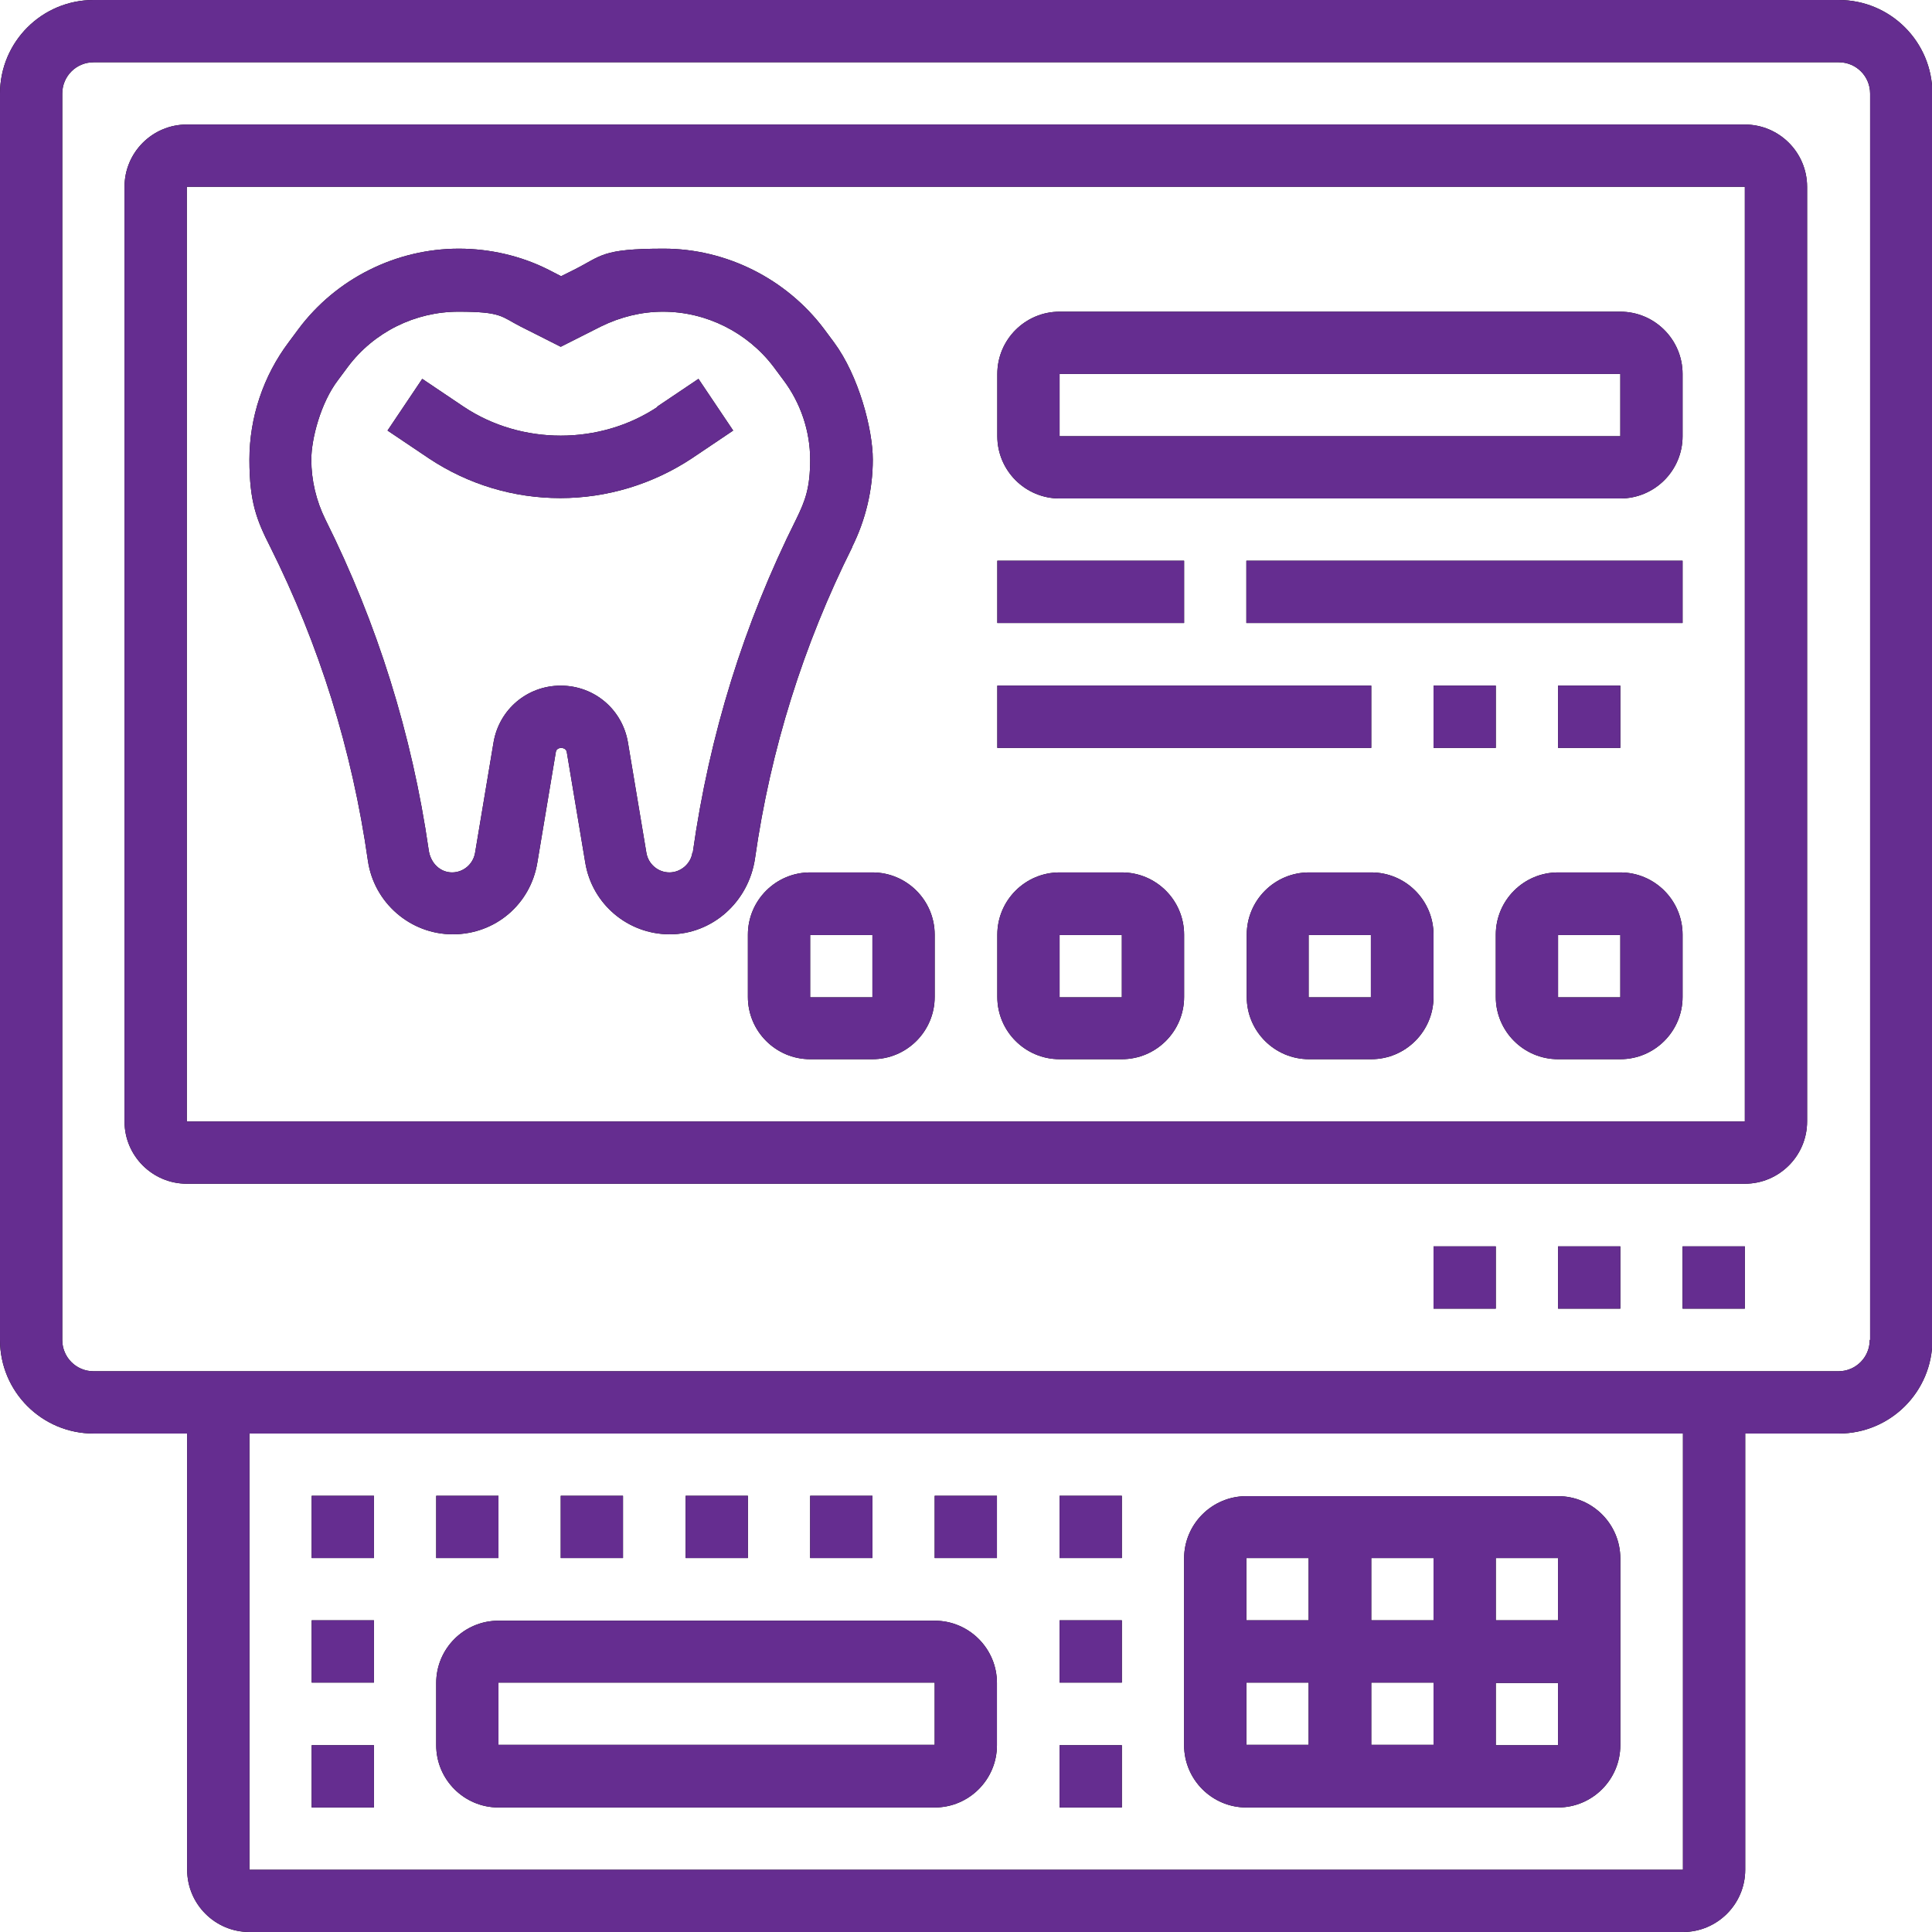 <?xml version="1.0" encoding="UTF-8"?>
<svg id="_x33_0" xmlns="http://www.w3.org/2000/svg" version="1.1" viewBox="0 0 512 512">
  <!-- Generator: Adobe Illustrator 29.3.1, SVG Export Plug-In . SVG Version: 2.1.0 Build 151)  -->
  <defs>
    <style>
      .st0 {
        fill: #652d90;
      }
    </style>
  </defs>
  <g>
    <path d="M225.8,145c3.6-7.2,5.5-15.2,5.5-23.2s-3.7-22.2-10.3-31.1l-2.6-3.5c-10-13.3-25.9-21.3-42.5-21.3s-16.4,1.9-23.8,5.6l-3.4,1.7-3.3-1.7c-7.3-3.7-15.6-5.6-23.8-5.6-16.6,0-32.5,7.9-42.5,21.3l-2.6,3.5c-6.7,8.9-10.4,19.9-10.4,31.1s1.9,16,5.5,23.1c13,26,21.7,53.7,25.9,83.2,1.6,11.1,11.2,19.5,22.5,19.5s20.6-8,22.4-19l4.9-29.3c.2-1.5,2.7-1.4,2.9,0l4.9,29.3c1.8,11,11.3,19,22.4,19s20.9-8.4,22.6-20.2c4.1-28.8,12.8-56.5,25.8-82.5h0ZM183.5,225.9c-.4,3-3.1,5.3-6.1,5.3s-5.6-2.2-6.1-5.2l-4.9-29.3c-1.5-8.7-8.9-15-17.8-15s-16.3,6.3-17.8,15l-4.9,29.3c-.5,3-3.1,5.2-6.1,5.2s-5.7-2.3-6.2-6c-4.4-30.5-13.6-60-27.4-87.6-2.4-4.9-3.7-10.3-3.7-15.8s2.5-15.1,7.1-21.1l2.6-3.5c6.9-9.2,17.8-14.6,29.3-14.6s11.3,1.3,16.4,3.9l10.7,5.4,10.7-5.4c5.1-2.5,10.7-3.9,16.4-3.9,11.5,0,22.4,5.5,29.3,14.6l2.6,3.5c4.6,6.1,7.1,13.6,7.1,21.1s-1.3,10.9-3.7,15.8c-13.8,27.6-23,57-27.4,88.3h0Z"/>
    <path d="M174.3,107.8c-15.3,10.2-36.1,10.2-51.4,0l-11-7.4-9.2,13.7,11,7.4c10.4,6.9,22.4,10.5,34.8,10.5s24.5-3.7,34.8-10.5l11-7.4-9.2-13.7-11,7.4Z"/>
    <path d="M487.2,0H24.8C11.1,0,0,11.1,0,24.8v330.3c0,13.7,11.1,24.8,24.8,24.8h24.8v115.6c0,9.1,7.4,16.5,16.5,16.5h379.9c9.1,0,16.5-7.4,16.5-16.5v-115.6h24.8c13.7,0,24.8-11.1,24.8-24.8V24.8c0-13.7-11.1-24.8-24.8-24.8ZM445.9,495.5H66.1v-115.6h379.9v115.6ZM495.5,355.1c0,4.6-3.7,8.3-8.3,8.3H24.8c-4.6,0-8.3-3.7-8.3-8.3V24.8c0-4.6,3.7-8.3,8.3-8.3h462.5c4.6,0,8.3,3.7,8.3,8.3v330.3Z"/>
    <path d="M462.5,33H49.5c-9.1,0-16.5,7.4-16.5,16.5v247.7c0,9.1,7.4,16.5,16.5,16.5h412.9c9.1,0,16.5-7.4,16.5-16.5V49.5c0-9.1-7.4-16.5-16.5-16.5ZM49.5,297.3V49.5h412.9v247.7s-412.9,0-412.9,0Z"/>
    <path d="M429.4,82.6h-148.6c-9.1,0-16.5,7.4-16.5,16.5v16.5c0,9.1,7.4,16.5,16.5,16.5h148.6c9.1,0,16.5-7.4,16.5-16.5v-16.5c0-9.1-7.4-16.5-16.5-16.5ZM280.8,115.6v-16.5h148.6v16.5s-148.6,0-148.6,0Z"/>
    <path d="M264.3,148.6h49.5v16.5h-49.5v-16.5Z"/>
    <path d="M330.3,148.6h115.6v16.5h-115.6v-16.5Z"/>
    <path d="M264.3,181.7h99.1v16.5h-99.1v-16.5Z"/>
    <path d="M379.9,181.7h16.5v16.5h-16.5v-16.5Z"/>
    <path d="M412.9,181.7h16.5v16.5h-16.5v-16.5Z"/>
    <path d="M429.4,231.2h-16.5c-9.1,0-16.5,7.4-16.5,16.5v16.5c0,9.1,7.4,16.5,16.5,16.5h16.5c9.1,0,16.5-7.4,16.5-16.5v-16.5c0-9.1-7.4-16.5-16.5-16.5ZM412.9,264.3v-16.5h16.5v16.5s-16.5,0-16.5,0Z"/>
    <path d="M363.4,231.2h-16.5c-9.1,0-16.5,7.4-16.5,16.5v16.5c0,9.1,7.4,16.5,16.5,16.5h16.5c9.1,0,16.5-7.4,16.5-16.5v-16.5c0-9.1-7.4-16.5-16.5-16.5ZM346.8,264.3v-16.5h16.5v16.5s-16.5,0-16.5,0Z"/>
    <path d="M297.3,231.2h-16.5c-9.1,0-16.5,7.4-16.5,16.5v16.5c0,9.1,7.4,16.5,16.5,16.5h16.5c9.1,0,16.5-7.4,16.5-16.5v-16.5c0-9.1-7.4-16.5-16.5-16.5ZM280.8,264.3v-16.5h16.5v16.5s-16.5,0-16.5,0Z"/>
    <path d="M231.2,231.2h-16.5c-9.1,0-16.5,7.4-16.5,16.5v16.5c0,9.1,7.4,16.5,16.5,16.5h16.5c9.1,0,16.5-7.4,16.5-16.5v-16.5c0-9.1-7.4-16.5-16.5-16.5ZM214.7,264.3v-16.5h16.5v16.5s-16.5,0-16.5,0Z"/>
    <path d="M132.1,479h115.6c9.1,0,16.5-7.4,16.5-16.5v-16.5c0-9.1-7.4-16.5-16.5-16.5h-115.6c-9.1,0-16.5,7.4-16.5,16.5v16.5c0,9.1,7.4,16.5,16.5,16.5ZM132.1,445.9h115.6v16.5s-115.6,0-115.6,0v-16.5Z"/>
    <path d="M115.6,396.4h16.5v16.5h-16.5v-16.5Z"/>
    <path d="M82.6,396.4h16.5v16.5h-16.5v-16.5Z"/>
    <path d="M82.6,429.4h16.5v16.5h-16.5v-16.5Z"/>
    <path d="M82.6,462.5h16.5v16.5h-16.5v-16.5Z"/>
    <path d="M148.6,396.4h16.5v16.5h-16.5v-16.5Z"/>
    <path d="M181.7,396.4h16.5v16.5h-16.5v-16.5Z"/>
    <path d="M214.7,396.4h16.5v16.5h-16.5v-16.5Z"/>
    <path d="M247.7,396.4h16.5v16.5h-16.5v-16.5Z"/>
    <path d="M280.8,396.4h16.5v16.5h-16.5v-16.5Z"/>
    <path d="M280.8,429.4h16.5v16.5h-16.5v-16.5Z"/>
    <path d="M280.8,462.5h16.5v16.5h-16.5v-16.5Z"/>
    <path d="M330.3,479h82.6c9.1,0,16.5-7.4,16.5-16.5v-49.5c0-9.1-7.4-16.5-16.5-16.5h-82.6c-9.1,0-16.5,7.4-16.5,16.5v49.5c0,9.1,7.4,16.5,16.5,16.5ZM330.3,445.9h16.5v16.5h-16.5v-16.5ZM379.9,445.9v16.5h-16.5v-16.5h16.5ZM363.4,429.4v-16.5h16.5v16.5h-16.5ZM396.4,462.5v-16.5h16.5v16.5h-16.5ZM412.9,429.4h-16.5v-16.5h16.5v16.5ZM346.8,412.9v16.5h-16.5v-16.5h16.5Z"/>
    <path d="M445.9,330.3h16.5v16.5h-16.5v-16.5Z"/>
    <path d="M412.9,330.3h16.5v16.5h-16.5v-16.5Z"/>
    <path d="M379.9,330.3h16.5v16.5h-16.5v-16.5Z"/>
  </g>
  <g>
    <path class="st0" d="M225.8,145c3.6-7.2,5.5-15.2,5.5-23.2s-3.7-22.2-10.3-31.1l-2.6-3.5c-10-13.3-25.9-21.3-42.5-21.3s-16.4,1.9-23.8,5.6l-3.4,1.7-3.3-1.7c-7.3-3.7-15.6-5.6-23.8-5.6-16.6,0-32.5,7.9-42.5,21.3l-2.6,3.5c-6.7,8.9-10.4,19.9-10.4,31.1s1.9,16,5.5,23.1c13,26,21.7,53.7,25.9,83.2,1.6,11.1,11.2,19.5,22.5,19.5s20.6-8,22.4-19l4.9-29.3c.2-1.5,2.7-1.4,2.9,0l4.9,29.3c1.8,11,11.3,19,22.4,19s20.9-8.4,22.6-20.2c4.1-28.8,12.8-56.5,25.8-82.5h0ZM183.5,225.9c-.4,3-3.1,5.3-6.1,5.3s-5.6-2.2-6.1-5.2l-4.9-29.3c-1.5-8.7-8.9-15-17.8-15s-16.3,6.3-17.8,15l-4.9,29.3c-.5,3-3.1,5.2-6.1,5.2s-5.7-2.3-6.2-6c-4.4-30.5-13.6-60-27.4-87.6-2.4-4.9-3.7-10.3-3.7-15.8s2.5-15.1,7.1-21.1l2.6-3.5c6.9-9.2,17.8-14.6,29.3-14.6s11.3,1.3,16.4,3.9l10.7,5.4,10.7-5.4c5.1-2.5,10.7-3.9,16.4-3.9,11.5,0,22.4,5.5,29.3,14.6l2.6,3.5c4.6,6.1,7.1,13.6,7.1,21.1s-1.3,10.9-3.7,15.8c-13.8,27.6-23,57-27.4,88.3h0Z"/>
    <path class="st0" d="M174.3,107.8c-15.3,10.2-36.1,10.2-51.4,0l-11-7.4-9.2,13.7,11,7.4c10.4,6.9,22.4,10.5,34.8,10.5s24.5-3.7,34.8-10.5l11-7.4-9.2-13.7-11,7.4Z"/>
    <path class="st0" d="M487.2,0H24.8C11.1,0,0,11.1,0,24.8v330.3c0,13.7,11.1,24.8,24.8,24.8h24.8v115.6c0,9.1,7.4,16.5,16.5,16.5h379.9c9.1,0,16.5-7.4,16.5-16.5v-115.6h24.8c13.7,0,24.8-11.1,24.8-24.8V24.8c0-13.7-11.1-24.8-24.8-24.8ZM445.9,495.5H66.1v-115.6h379.9v115.6ZM495.5,355.1c0,4.6-3.7,8.3-8.3,8.3H24.8c-4.6,0-8.3-3.7-8.3-8.3V24.8c0-4.6,3.7-8.3,8.3-8.3h462.5c4.6,0,8.3,3.7,8.3,8.3v330.3Z"/>
    <path class="st0" d="M462.5,33H49.5c-9.1,0-16.5,7.4-16.5,16.5v247.7c0,9.1,7.4,16.5,16.5,16.5h412.9c9.1,0,16.5-7.4,16.5-16.5V49.5c0-9.1-7.4-16.5-16.5-16.5ZM49.5,297.3V49.5h412.9v247.7s-412.9,0-412.9,0Z"/>
    <path class="st0" d="M429.4,82.6h-148.6c-9.1,0-16.5,7.4-16.5,16.5v16.5c0,9.1,7.4,16.5,16.5,16.5h148.6c9.1,0,16.5-7.4,16.5-16.5v-16.5c0-9.1-7.4-16.5-16.5-16.5ZM280.8,115.6v-16.5h148.6v16.5s-148.6,0-148.6,0Z"/>
    <path class="st0" d="M264.3,148.6h49.5v16.5h-49.5v-16.5Z"/>
    <path class="st0" d="M330.3,148.6h115.6v16.5h-115.6v-16.5Z"/>
    <path class="st0" d="M264.3,181.7h99.1v16.5h-99.1v-16.5Z"/>
    <path class="st0" d="M379.9,181.7h16.5v16.5h-16.5v-16.5Z"/>
    <path class="st0" d="M412.9,181.7h16.5v16.5h-16.5v-16.5Z"/>
    <path class="st0" d="M429.4,231.2h-16.5c-9.1,0-16.5,7.4-16.5,16.5v16.5c0,9.1,7.4,16.5,16.5,16.5h16.5c9.1,0,16.5-7.4,16.5-16.5v-16.5c0-9.1-7.4-16.5-16.5-16.5ZM412.9,264.3v-16.5h16.5v16.5s-16.5,0-16.5,0Z"/>
    <path class="st0" d="M363.4,231.2h-16.5c-9.1,0-16.5,7.4-16.5,16.5v16.5c0,9.1,7.4,16.5,16.5,16.5h16.5c9.1,0,16.5-7.4,16.5-16.5v-16.5c0-9.1-7.4-16.5-16.5-16.5ZM346.8,264.3v-16.5h16.5v16.5s-16.5,0-16.5,0Z"/>
    <path class="st0" d="M297.3,231.2h-16.5c-9.1,0-16.5,7.4-16.5,16.5v16.5c0,9.1,7.4,16.5,16.5,16.5h16.5c9.1,0,16.5-7.4,16.5-16.5v-16.5c0-9.1-7.4-16.5-16.5-16.5ZM280.8,264.3v-16.5h16.5v16.5s-16.5,0-16.5,0Z"/>
    <path class="st0" d="M231.2,231.2h-16.5c-9.1,0-16.5,7.4-16.5,16.5v16.5c0,9.1,7.4,16.5,16.5,16.5h16.5c9.1,0,16.5-7.4,16.5-16.5v-16.5c0-9.1-7.4-16.5-16.5-16.5ZM214.7,264.3v-16.5h16.5v16.5s-16.5,0-16.5,0Z"/>
    <path class="st0" d="M132.1,479h115.6c9.1,0,16.5-7.4,16.5-16.5v-16.5c0-9.1-7.4-16.5-16.5-16.5h-115.6c-9.1,0-16.5,7.4-16.5,16.5v16.5c0,9.1,7.4,16.5,16.5,16.5ZM132.1,445.9h115.6v16.5s-115.6,0-115.6,0v-16.5Z"/>
    <path class="st0" d="M115.6,396.4h16.5v16.5h-16.5v-16.5Z"/>
    <path class="st0" d="M82.6,396.4h16.5v16.5h-16.5v-16.5Z"/>
    <path class="st0" d="M82.6,429.4h16.5v16.5h-16.5v-16.5Z"/>
    <path class="st0" d="M82.6,462.5h16.5v16.5h-16.5v-16.5Z"/>
    <path class="st0" d="M148.6,396.4h16.5v16.5h-16.5v-16.5Z"/>
    <path class="st0" d="M181.7,396.4h16.5v16.5h-16.5v-16.5Z"/>
    <path class="st0" d="M214.7,396.4h16.5v16.5h-16.5v-16.5Z"/>
    <path class="st0" d="M247.7,396.4h16.5v16.5h-16.5v-16.5Z"/>
    <path class="st0" d="M280.8,396.4h16.5v16.5h-16.5v-16.5Z"/>
    <path class="st0" d="M280.8,429.4h16.5v16.5h-16.5v-16.5Z"/>
    <path class="st0" d="M280.8,462.5h16.5v16.5h-16.5v-16.5Z"/>
    <path class="st0" d="M330.3,479h82.6c9.1,0,16.5-7.4,16.5-16.5v-49.5c0-9.1-7.4-16.5-16.5-16.5h-82.6c-9.1,0-16.5,7.4-16.5,16.5v49.5c0,9.1,7.4,16.5,16.5,16.5ZM330.3,445.9h16.5v16.5h-16.5v-16.5ZM379.9,445.9v16.5h-16.5v-16.5h16.5ZM363.4,429.4v-16.5h16.5v16.5h-16.5ZM396.4,462.5v-16.5h16.5v16.5h-16.5ZM412.9,429.4h-16.5v-16.5h16.5v16.5ZM346.8,412.9v16.5h-16.5v-16.5h16.5Z"/>
    <path class="st0" d="M445.9,330.3h16.5v16.5h-16.5v-16.5Z"/>
    <path class="st0" d="M412.9,330.3h16.5v16.5h-16.5v-16.5Z"/>
    <path class="st0" d="M379.9,330.3h16.5v16.5h-16.5v-16.5Z"/>
  </g>
</svg>